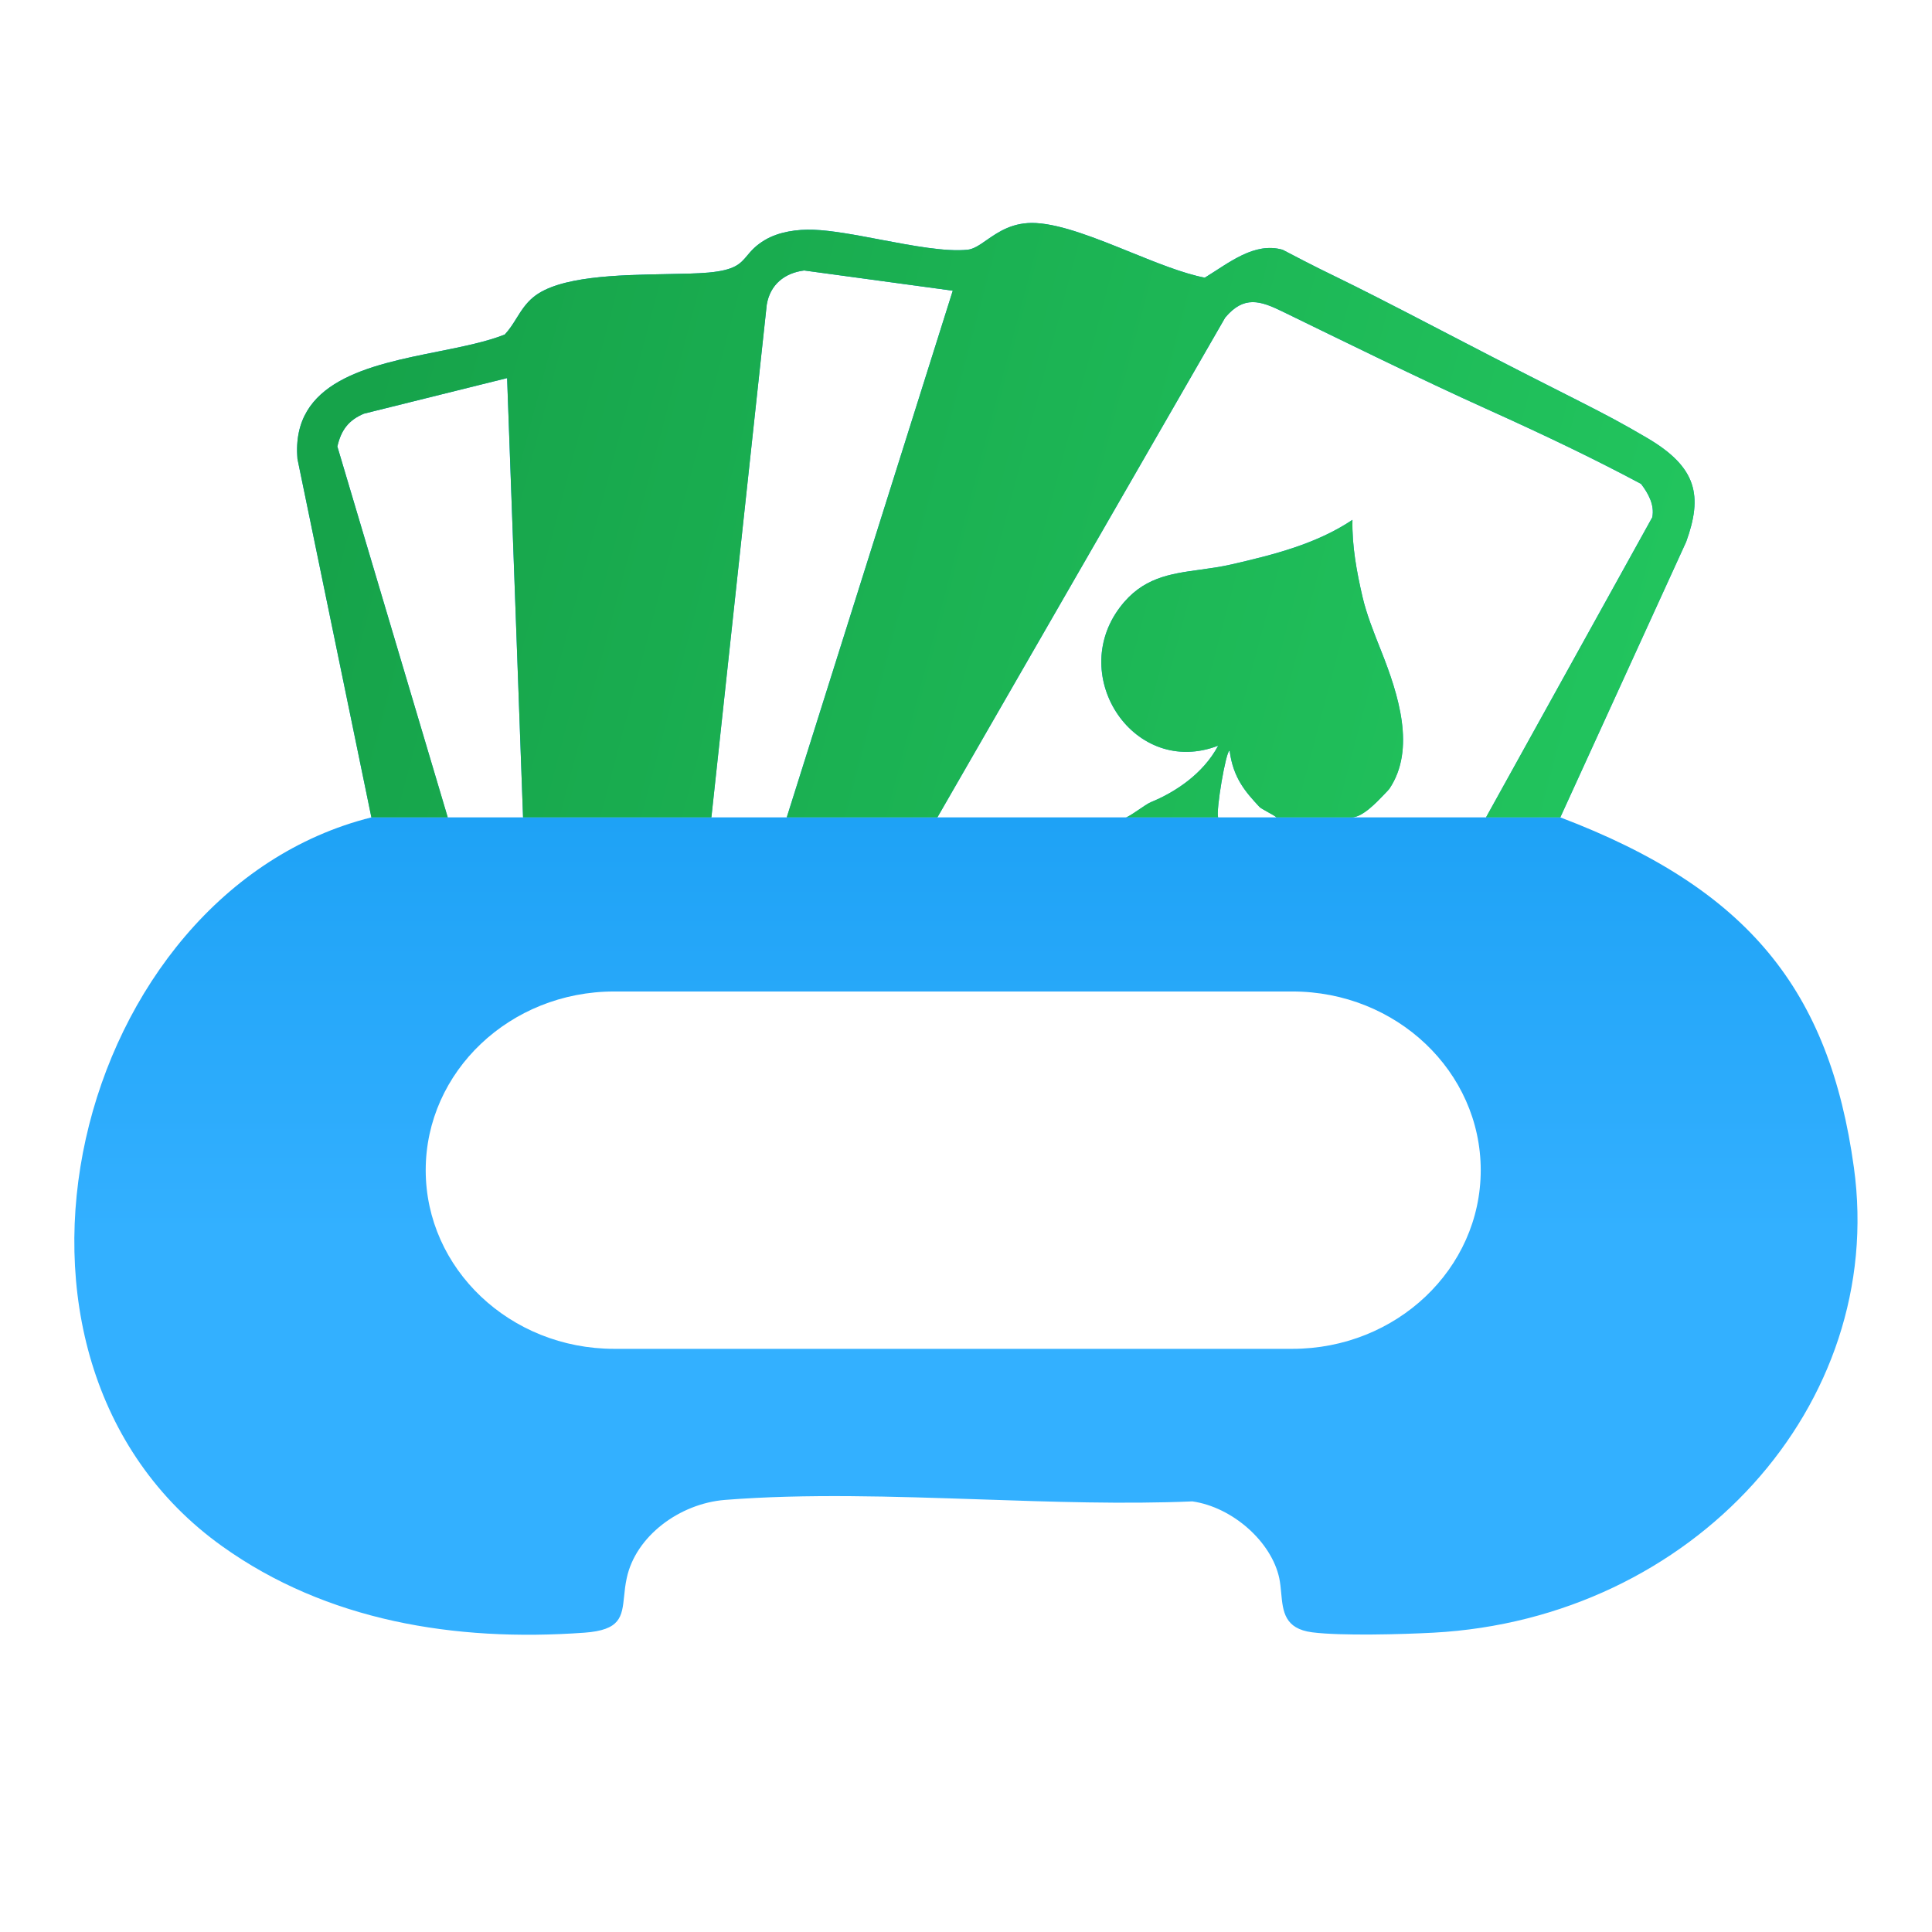 <svg width="26" height="26" viewBox="0 0 26 26" fill="none" xmlns="http://www.w3.org/2000/svg">
<path d="M18.191 11C18.336 11 18.53 10.792 18.62 10.699C18.658 10.66 18.689 10.627 18.7 10.611C19.052 10.081 18.824 9.356 18.584 8.752C18.486 8.506 18.39 8.264 18.336 8.035C18.257 7.695 18.193 7.345 18.2 6.996C17.713 7.322 17.135 7.466 16.571 7.596C16.427 7.629 16.286 7.648 16.15 7.667C15.742 7.723 15.373 7.773 15.071 8.173C14.362 9.112 15.27 10.469 16.393 10.035C16.189 10.421 15.802 10.667 15.488 10.795C15.417 10.823 15.192 10.999 15.149 11H16.393C16.36 10.917 16.498 10.102 16.547 10.101C16.595 10.475 16.766 10.661 16.948 10.858C16.976 10.889 17.149 10.969 17.177 11H18.191Z" fill="url(#paint0_linear_2358_21334)"/>
<path d="M20.998 11L22.692 7.291C22.915 6.672 22.839 6.29 22.168 5.895C21.498 5.5 21.291 5.434 19.498 4.5C17.704 3.566 18.191 3.848 17.26 3.361C16.88 3.254 16.544 3.534 16.213 3.737C15.923 3.681 15.568 3.537 15.207 3.391C14.755 3.208 14.294 3.022 13.944 3.002C13.634 2.984 13.436 3.121 13.277 3.231C13.184 3.297 13.103 3.352 13.021 3.361C12.727 3.391 12.286 3.308 11.853 3.226C11.523 3.163 11.198 3.101 10.947 3.092C10.732 3.084 10.481 3.118 10.292 3.231C10.168 3.305 10.108 3.377 10.055 3.44C9.963 3.55 9.891 3.635 9.536 3.668C9.378 3.682 9.178 3.685 8.959 3.689C8.318 3.701 7.519 3.716 7.176 4C7.076 4.083 7.014 4.182 6.951 4.282C6.904 4.358 6.857 4.433 6.793 4.502C6.55 4.599 6.232 4.663 5.899 4.73C4.969 4.916 3.915 5.127 4.003 6.175L4.998 11H6.025L4.54 6.009C4.59 5.789 4.689 5.655 4.897 5.567L6.824 5.088L7.039 11H9.573L10.318 4.1C10.364 3.829 10.559 3.673 10.822 3.64L12.822 3.912L10.587 11H12.615L16.488 4.274C16.74 3.974 16.959 4.046 17.26 4.193C18.029 4.567 19.122 5.105 19.998 5.5C20.874 5.895 21.5 6.2 22.084 6.512C22.181 6.638 22.269 6.795 22.235 6.962L19.998 11H20.998Z" fill="url(#paint1_linear_2358_21334)"/>
<path fill-rule="evenodd" clip-rule="evenodd" d="M6.025 11H4.998C0.997 12 -0.581 18.261 2.993 20.811C4.394 21.811 6.113 22.098 7.864 21.972C8.351 21.937 8.37 21.759 8.399 21.483C8.406 21.408 8.415 21.327 8.434 21.239C8.553 20.675 9.143 20.234 9.757 20.185C10.85 20.099 12.022 20.139 13.191 20.178C14.16 20.211 15.128 20.244 16.047 20.205C16.587 20.283 17.111 20.747 17.216 21.239C17.229 21.304 17.236 21.372 17.242 21.439L17.242 21.44C17.265 21.685 17.286 21.919 17.659 21.967C18.047 22.017 18.875 21.994 19.288 21.972C22.781 21.785 25.39 18.911 24.949 15.712C24.62 13.329 23.533 11.962 20.998 11H19.998H18.191H17.177H16.393H15.149H12.615H10.587H9.573H7.039H6.025ZM8.265 13.343H17.392C18.792 13.343 19.927 14.42 19.927 15.748C19.927 17.076 18.792 18.152 17.392 18.152H8.265C6.865 18.152 5.729 17.076 5.729 15.748C5.729 14.42 6.865 13.343 8.265 13.343Z" fill="url(#paint2_linear_2358_21334)"/>
<path d="M18.191 11C18.337 11 18.531 10.792 18.62 10.699C18.658 10.66 18.69 10.627 18.701 10.611C19.053 10.081 18.825 9.356 18.584 8.752C18.486 8.506 18.39 8.264 18.337 8.035C18.258 7.695 18.193 7.345 18.201 6.996C17.714 7.322 17.136 7.466 16.571 7.596C16.427 7.629 16.287 7.648 16.15 7.667C15.742 7.723 15.373 7.773 15.072 8.173C14.363 9.112 15.271 10.469 16.394 10.035C16.189 10.421 15.802 10.667 15.488 10.795C15.418 10.823 15.192 10.999 15.15 11H16.394C16.36 10.917 16.498 10.102 16.548 10.101C16.596 10.475 16.766 10.661 16.948 10.858C16.976 10.889 17.149 10.969 17.177 11H18.191Z" fill="url(#paint3_linear_2358_21334)"/>
<path d="M20.998 11L22.692 7.291C22.916 6.672 22.839 6.29 22.169 5.895C21.498 5.5 21.291 5.434 19.498 4.5C17.705 3.566 18.191 3.848 17.261 3.361C16.881 3.254 16.545 3.534 16.214 3.737C15.923 3.681 15.568 3.537 15.207 3.391C14.755 3.208 14.295 3.022 13.944 3.002C13.634 2.984 13.437 3.121 13.278 3.231C13.184 3.297 13.104 3.352 13.021 3.361C12.727 3.391 12.286 3.308 11.853 3.226C11.523 3.163 11.198 3.101 10.947 3.092C10.732 3.084 10.481 3.118 10.292 3.231C10.168 3.305 10.108 3.377 10.055 3.44C9.963 3.55 9.892 3.635 9.536 3.668C9.379 3.682 9.178 3.685 8.959 3.689C8.318 3.701 7.52 3.716 7.177 4C7.076 4.083 7.014 4.182 6.952 4.282C6.905 4.358 6.857 4.433 6.793 4.502C6.55 4.599 6.233 4.663 5.9 4.73C4.969 4.916 3.916 5.127 4.003 6.175L4.998 11H6.026L4.54 6.009C4.591 5.789 4.689 5.655 4.898 5.567L6.825 5.088L7.039 11H9.574L10.319 4.1C10.364 3.829 10.56 3.673 10.822 3.64L12.822 3.912L10.588 11H12.615L16.488 4.274C16.74 3.974 16.959 4.046 17.261 4.193C18.029 4.567 19.122 5.105 19.998 5.5C20.874 5.895 21.5 6.2 22.085 6.512C22.181 6.638 22.269 6.795 22.236 6.962L19.998 11H20.998Z" fill="url(#paint4_linear_2358_21334)"/>
<defs>
<linearGradient id="paint0_linear_2358_21334" x1="12.999" y1="3" x2="12.999" y2="16.592" gradientUnits="userSpaceOnUse">
<stop stop-color="#008EE8"/>
<stop offset="1" stop-color="#33B0FF"/>
</linearGradient>
<linearGradient id="paint1_linear_2358_21334" x1="12.999" y1="3" x2="12.999" y2="16.592" gradientUnits="userSpaceOnUse">
<stop stop-color="#008EE8"/>
<stop offset="1" stop-color="#33B0FF"/>
</linearGradient>
<linearGradient id="paint2_linear_2358_21334" x1="12.999" y1="3" x2="12.999" y2="16.592" gradientUnits="userSpaceOnUse">
<stop stop-color="#008EE8"/>
<stop offset="1" stop-color="#33B0FF"/>
</linearGradient>
<linearGradient id="paint3_linear_2358_21334" x1="5.414" y1="3.387" x2="22.887" y2="8.006" gradientUnits="userSpaceOnUse">
<stop stop-color="#16A34A"/>
<stop offset="1" stop-color="#22C55E"/>
</linearGradient>
<linearGradient id="paint4_linear_2358_21334" x1="5.414" y1="3.387" x2="22.887" y2="8.006" gradientUnits="userSpaceOnUse">
<stop stop-color="#16A34A"/>
<stop offset="1" stop-color="#22C55E"/>
</linearGradient>
</defs>
</svg>
